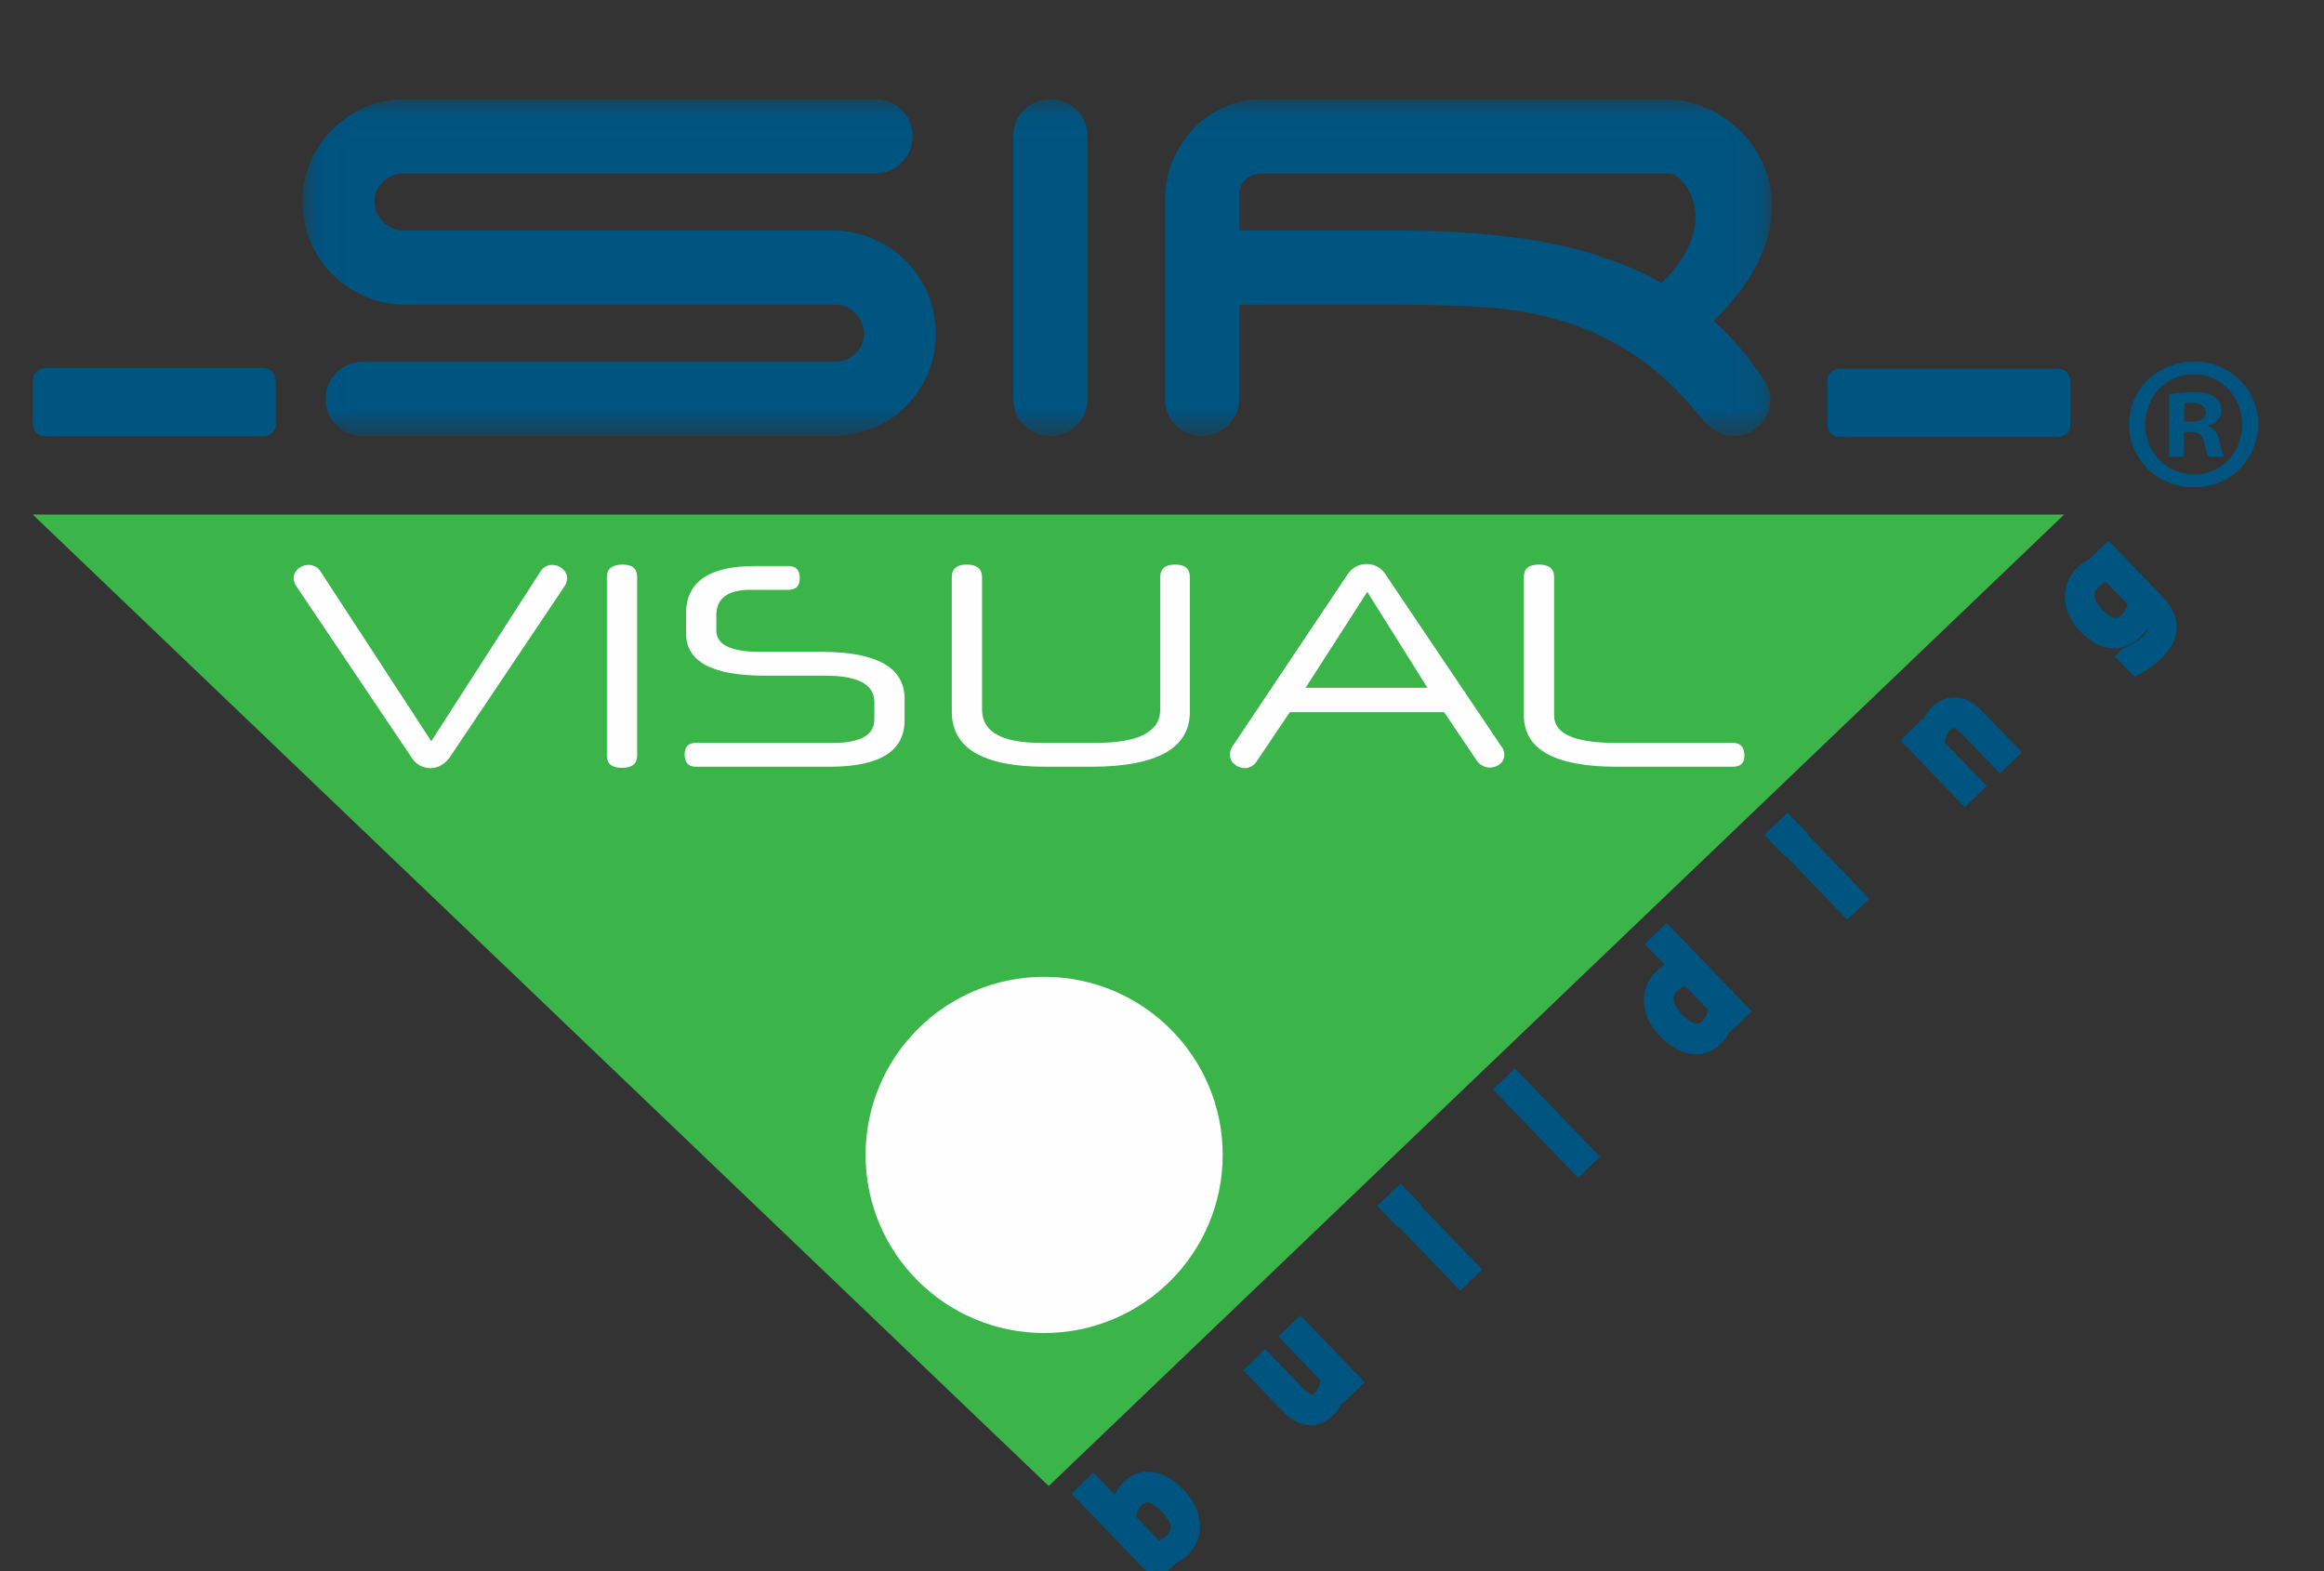 <?xml version="1.0" encoding="UTF-8"?>
<svg width="71px" height="48px" viewBox="0 0 71 48" version="1.1" xmlns="http://www.w3.org/2000/svg" xmlns:xlink="http://www.w3.org/1999/xlink">
    <rect x="0" y="0" width="71" height="48" fill="#333333" stroke="none"/>
    <!-- Generator: Sketch 52.5 (67469) - http://www.bohemiancoding.com/sketch -->
    <title>logo</title>
    <desc>Created with Sketch.</desc>
    <defs>
        <polygon id="path-1" points="0.024 0.03 44.918 0.03 44.918 10.318 0.024 10.318"></polygon>
    </defs>
    <g id="logo" stroke="none" stroke-width="1" fill="none" fill-rule="evenodd">
        <g id="Group-48" transform="translate(1, 3)">
            <polygon id="Fill-1" fill="#3BB449" points="0 12.72 31.039 42.4 62.062 12.72"></polygon>
            <g id="Group-47" transform="translate(0, 0.001)">
                <path d="M51.941,20.424 C52.175,20.424 52.293,20.311 52.293,20.086 C52.293,19.825 52.175,19.695 51.941,19.695 L48.361,19.695 C47.107,19.695 46.479,19.417 46.479,18.861 L46.479,14.624 C46.479,14.373 46.323,14.247 46.013,14.247 C45.708,14.247 45.555,14.373 45.555,14.624 L45.555,18.853 C45.555,19.9 46.506,20.424 48.405,20.424 L51.941,20.424 Z M44.13,20.257 C44.183,20.322 44.243,20.37 44.311,20.402 C44.378,20.434 44.441,20.45 44.5,20.45 C44.623,20.45 44.73,20.415 44.821,20.345 C44.912,20.274 44.957,20.178 44.957,20.055 C44.957,20.026 44.953,19.989 44.944,19.946 C44.935,19.902 44.913,19.859 44.878,19.818 L41.333,14.554 C41.263,14.443 41.177,14.361 41.074,14.308 C40.971,14.256 40.864,14.229 40.753,14.229 C40.641,14.229 40.534,14.256 40.432,14.308 C40.329,14.361 40.24,14.443 40.164,14.554 L36.636,19.827 C36.595,19.903 36.575,19.98 36.575,20.055 C36.575,20.172 36.622,20.27 36.715,20.349 C36.809,20.428 36.918,20.467 37.041,20.467 C37.094,20.467 37.153,20.451 37.217,20.42 C37.282,20.387 37.337,20.339 37.384,20.274 L38.404,18.757 L43.119,18.757 L44.13,20.257 Z M40.771,15.081 L42.609,18.011 L38.888,18.011 L40.771,15.081 Z M35.352,14.633 C35.352,14.376 35.203,14.247 34.904,14.247 C34.599,14.247 34.446,14.376 34.446,14.634 L34.446,18.676 C34.446,19.356 33.79,19.695 32.476,19.695 L30.805,19.695 C29.603,19.695 29.002,19.356 29.002,18.676 L29.002,14.634 C29.002,14.376 28.844,14.247 28.527,14.247 C28.228,14.247 28.078,14.376 28.078,14.633 L28.078,18.739 C28.078,19.862 29.034,20.424 30.946,20.424 L32.327,20.424 C34.344,20.424 35.352,19.862 35.352,18.739 L35.352,14.633 Z M26.636,18.348 C26.636,17.392 25.79,16.914 24.097,16.914 L22.218,16.914 C21.328,16.914 20.884,16.696 20.884,16.259 L20.884,15.796 C20.884,15.278 21.232,15.019 21.93,15.019 L23.091,15.019 C23.32,15.019 23.434,14.902 23.434,14.668 C23.434,14.417 23.32,14.291 23.091,14.291 L22.071,14.291 C20.664,14.291 19.96,14.774 19.96,15.739 L19.96,16.353 C19.96,17.212 20.759,17.642 22.357,17.642 L24.211,17.642 C25.212,17.642 25.712,17.91 25.712,18.445 L25.712,18.973 C25.712,19.455 25.293,19.695 24.456,19.695 L20.258,19.695 C20.03,19.695 19.916,19.814 19.916,20.051 C19.916,20.299 20.03,20.424 20.259,20.424 L24.34,20.424 C25.871,20.424 26.636,19.952 26.636,19.008 L26.636,18.348 Z M18.465,14.624 C18.465,14.373 18.318,14.247 18.025,14.247 C17.702,14.247 17.541,14.373 17.541,14.624 L17.541,20.082 C17.541,20.333 17.693,20.459 17.999,20.459 C18.309,20.459 18.465,20.333 18.465,20.082 L18.465,14.624 Z M8.798,14.466 C8.751,14.39 8.694,14.336 8.626,14.304 C8.56,14.272 8.493,14.256 8.429,14.256 C8.311,14.256 8.206,14.295 8.112,14.374 C8.018,14.453 7.971,14.551 7.971,14.668 C7.971,14.744 7.998,14.823 8.051,14.905 L11.569,20.134 C11.645,20.251 11.733,20.336 11.833,20.389 C11.932,20.441 12.038,20.467 12.15,20.467 C12.261,20.467 12.369,20.438 12.475,20.38 C12.58,20.322 12.671,20.237 12.747,20.126 L16.257,14.896 C16.28,14.861 16.297,14.823 16.305,14.782 C16.314,14.741 16.321,14.706 16.327,14.677 C16.327,14.56 16.28,14.46 16.186,14.378 C16.092,14.297 15.987,14.256 15.87,14.256 C15.8,14.256 15.732,14.273 15.668,14.308 C15.603,14.344 15.547,14.399 15.501,14.475 L12.176,19.643 L8.798,14.466 Z" id="Fill-2" fill="#FEFEFE"></path>
                <path d="M30.899,37.724 C33.912,37.724 36.354,35.288 36.354,32.283 C36.354,29.278 33.912,26.842 30.899,26.842 C27.887,26.842 25.444,29.278 25.444,32.283 C25.444,35.288 27.887,37.724 30.899,37.724" id="Fill-4" fill="#FEFEFE"></path>
                <g id="Group-8" transform="translate(8.217, 0)">
                    <mask id="mask-2" fill="white">
                        <use xlink:href="#path-1"></use>
                    </mask>
                    <g id="Clip-7"></g>
                    <path d="M43.137,6.804 C45.961,4.065 44.584,1.883 44.57,1.855 C44.4,1.514 44.178,1.212 43.901,0.95 C43.602,0.667 43.254,0.443 42.861,0.278 C42.466,0.113 42.048,0.03 41.607,0.03 L29.26,0.03 C28.912,0.03 28.566,0.106 28.219,0.255 C27.872,0.404 27.564,0.613 27.296,0.88 C27.029,1.148 26.807,1.47 26.634,1.847 C26.461,2.225 26.374,2.649 26.374,3.121 L26.374,9.185 C26.374,9.5 26.484,9.767 26.705,9.987 C26.925,10.208 27.194,10.318 27.509,10.318 C27.809,10.318 28.073,10.208 28.302,9.987 C28.53,9.767 28.645,9.5 28.645,9.185 L28.645,6.306 L33.47,6.306 C34.432,6.306 35.335,6.334 36.179,6.389 C37.022,6.444 37.822,6.59 38.579,6.826 C39.336,7.062 40.057,7.408 40.744,7.864 C41.43,8.32 42.096,8.949 42.742,9.751 C42.789,9.814 42.861,9.893 42.955,9.987 C43.065,10.081 43.184,10.161 43.31,10.224 C43.436,10.286 43.578,10.318 43.736,10.318 C44.051,10.318 44.319,10.208 44.54,9.987 C44.761,9.767 44.871,9.5 44.871,9.185 C44.871,8.965 44.792,8.753 44.635,8.548 C44.15,7.838 43.729,7.326 43.137,6.804 Z M41.535,5.643 C41.102,5.39 40.758,5.234 40.271,5.044 C39.364,4.691 38.35,4.435 37.231,4.278 C36.111,4.121 34.858,4.042 33.47,4.042 L28.645,4.042 L28.645,2.815 C28.676,2.673 28.755,2.551 28.881,2.449 C29.007,2.347 29.173,2.296 29.378,2.296 L41.772,2.296 C42.244,2.313 43.444,3.797 41.553,5.637 L41.535,5.643 Z M24.009,9.185 L24.009,1.163 C24.009,0.848 23.898,0.581 23.678,0.361 C23.457,0.141 23.189,0.03 22.873,0.03 C22.558,0.03 22.29,0.141 22.069,0.361 C21.848,0.581 21.738,0.848 21.738,1.163 L21.738,9.185 C21.738,9.5 21.848,9.767 22.069,9.987 C22.29,10.208 22.558,10.318 22.873,10.318 C23.189,10.318 23.457,10.208 23.678,9.987 C23.898,9.767 24.009,9.5 24.009,9.185 Z M3.17,6.306 L16.297,6.306 C16.534,6.306 16.739,6.393 16.913,6.566 C17.086,6.739 17.173,6.952 17.173,7.203 C17.173,7.439 17.086,7.64 16.913,7.805 C16.739,7.97 16.534,8.052 16.297,8.052 L1.869,8.052 C1.553,8.052 1.285,8.163 1.064,8.383 C0.844,8.603 0.733,8.871 0.733,9.185 C0.733,9.5 0.844,9.767 1.064,9.987 C1.285,10.208 1.553,10.318 1.869,10.318 L16.203,10.318 C16.644,10.318 17.058,10.239 17.445,10.081 C17.831,9.925 18.166,9.704 18.45,9.421 C18.734,9.138 18.959,8.808 19.124,8.43 C19.29,8.052 19.373,7.643 19.373,7.203 C19.373,6.763 19.29,6.35 19.124,5.964 C18.959,5.579 18.734,5.245 18.45,4.962 C18.166,4.679 17.831,4.455 17.445,4.289 C17.058,4.124 16.644,4.042 16.203,4.042 L3.122,4.042 C2.886,4.042 2.677,3.955 2.496,3.782 C2.314,3.609 2.224,3.404 2.224,3.168 C2.224,2.917 2.314,2.708 2.496,2.543 C2.677,2.378 2.886,2.296 3.122,2.296 L17.528,2.296 C17.843,2.296 18.111,2.185 18.332,1.965 C18.552,1.745 18.663,1.478 18.663,1.163 C18.663,0.848 18.552,0.581 18.332,0.361 C18.111,0.141 17.843,0.03 17.528,0.03 L3.17,0.03 C2.728,0.03 2.318,0.113 1.94,0.278 C1.561,0.443 1.23,0.667 0.947,0.95 C0.663,1.234 0.438,1.564 0.272,1.942 C0.107,2.319 0.024,2.728 0.024,3.168 C0.024,3.609 0.107,4.018 0.272,4.396 C0.438,4.773 0.663,5.103 0.947,5.386 C1.23,5.67 1.561,5.894 1.94,6.059 C2.318,6.224 2.728,6.306 3.17,6.306 Z" id="Fill-6" fill="#005480" mask="url(#mask-2)"></path>
                </g>
                <path d="M0.394,8.243 C0.394,8.243 0.003,8.243 0.003,8.633 L0.003,9.939 C0.003,9.939 0.003,10.329 0.394,10.329 L7.036,10.329 C7.036,10.329 7.427,10.329 7.427,9.939 L7.427,8.633 C7.427,8.633 7.427,8.243 7.036,8.243 L0.394,8.243 Z" id="Fill-9" fill="#005480"></path>
                <path d="M55.217,8.263 C55.217,8.263 54.826,8.263 54.826,8.654 L54.826,9.96 C54.826,9.96 54.826,10.35 55.217,10.35 L61.859,10.35 C61.859,10.35 62.251,10.35 62.251,9.96 L62.251,8.654 C62.251,8.654 62.251,8.263 61.859,8.263 L55.217,8.263 Z" id="Fill-11" fill="#005480"></path>
                <path d="M65.731,9.881 L65.942,9.881 C66.188,9.881 66.387,9.799 66.387,9.601 C66.387,9.425 66.258,9.309 65.977,9.309 C65.86,9.309 65.778,9.32 65.731,9.332 L65.731,9.881 Z M65.719,10.955 L65.274,10.955 L65.274,9.04 C65.45,9.017 65.696,8.982 66.012,8.982 C66.375,8.982 66.539,9.04 66.668,9.133 C66.785,9.215 66.867,9.355 66.867,9.542 C66.867,9.776 66.691,9.927 66.469,9.998 L66.469,10.021 C66.656,10.08 66.749,10.231 66.808,10.488 C66.867,10.78 66.913,10.885 66.948,10.955 L66.48,10.955 C66.422,10.885 66.387,10.722 66.328,10.488 C66.293,10.29 66.176,10.196 65.93,10.196 L65.719,10.196 L65.719,10.955 Z M64.537,9.963 C64.537,10.815 65.181,11.493 66.036,11.493 C66.867,11.504 67.499,10.815 67.499,9.974 C67.499,9.122 66.867,8.433 66.012,8.433 C65.181,8.433 64.537,9.122 64.537,9.963 Z M67.991,9.963 C67.991,11.037 67.124,11.889 66.024,11.889 C64.923,11.889 64.045,11.037 64.045,9.963 C64.045,8.888 64.923,8.047 66.036,8.047 C67.124,8.047 67.991,8.888 67.991,9.963 Z" id="Fill-13" fill="#005480"></path>
                <path d="M34.69,43.01 C34.498,42.811 34.321,42.691 34.159,42.649 C33.996,42.606 33.845,42.652 33.705,42.787 C33.625,42.863 33.562,42.958 33.515,43.072 C33.468,43.186 33.438,43.302 33.424,43.42 L34.343,44.374 C34.45,44.338 34.539,44.3 34.61,44.26 C34.681,44.22 34.751,44.167 34.819,44.101 C34.968,43.958 35.037,43.795 35.024,43.612 C35.012,43.429 34.9,43.229 34.69,43.01 M34.97,42.698 C35.232,42.971 35.374,43.256 35.396,43.554 C35.418,43.852 35.325,44.101 35.118,44.299 C35.023,44.39 34.932,44.456 34.844,44.498 C34.755,44.54 34.66,44.573 34.558,44.598 L34.614,44.693 L34.341,44.956 L32.106,42.636 L32.399,42.356 L33.197,43.185 C33.21,43.051 33.239,42.921 33.285,42.797 C33.33,42.673 33.408,42.559 33.517,42.454 C33.713,42.266 33.94,42.193 34.198,42.236 C34.456,42.278 34.713,42.432 34.97,42.698" id="Fill-15" fill="#005480"></path>
                <path d="M34.69,43.01 C34.498,42.811 34.321,42.691 34.159,42.649 C33.996,42.606 33.845,42.652 33.705,42.787 C33.625,42.863 33.562,42.958 33.515,43.072 C33.468,43.186 33.438,43.302 33.424,43.42 L34.343,44.374 C34.45,44.338 34.539,44.3 34.61,44.26 C34.681,44.22 34.751,44.167 34.819,44.101 C34.968,43.958 35.037,43.795 35.024,43.612 C35.012,43.429 34.9,43.229 34.69,43.01 Z M34.97,42.698 C35.232,42.971 35.374,43.256 35.396,43.554 C35.418,43.852 35.325,44.101 35.118,44.299 C35.023,44.39 34.932,44.456 34.844,44.498 C34.755,44.54 34.66,44.573 34.558,44.598 L34.614,44.693 L34.341,44.956 L32.106,42.636 L32.399,42.356 L33.197,43.185 C33.21,43.051 33.239,42.921 33.285,42.797 C33.33,42.673 33.408,42.559 33.517,42.454 C33.713,42.266 33.94,42.193 34.198,42.236 C34.456,42.278 34.713,42.432 34.97,42.698 Z" id="Stroke-17" stroke="#005480" stroke-width="0.525"></path>
                <path d="M40.323,39.221 L40.03,39.502 L39.852,39.317 C39.835,39.479 39.805,39.618 39.761,39.735 C39.718,39.852 39.647,39.958 39.547,40.053 C39.472,40.126 39.389,40.182 39.299,40.223 C39.209,40.263 39.114,40.281 39.015,40.277 C38.915,40.273 38.814,40.245 38.711,40.193 C38.608,40.141 38.502,40.059 38.394,39.946 L37.353,38.866 L37.645,38.585 L38.559,39.533 C38.644,39.622 38.718,39.692 38.781,39.743 C38.843,39.795 38.908,39.831 38.974,39.852 C39.039,39.872 39.101,39.872 39.161,39.853 C39.221,39.834 39.29,39.787 39.367,39.714 C39.438,39.645 39.496,39.552 39.539,39.436 C39.583,39.32 39.611,39.201 39.624,39.08 L38.426,37.837 L38.719,37.556 L40.323,39.221 Z" id="Fill-19" fill="#005480"></path>
                <path d="M40.323,39.221 L40.03,39.502 L39.852,39.317 C39.835,39.479 39.805,39.618 39.761,39.735 C39.718,39.852 39.647,39.958 39.547,40.053 C39.472,40.126 39.389,40.182 39.299,40.223 C39.209,40.263 39.114,40.281 39.015,40.277 C38.915,40.273 38.814,40.245 38.711,40.193 C38.608,40.141 38.502,40.059 38.394,39.946 L37.353,38.866 L37.645,38.585 L38.559,39.533 C38.644,39.622 38.718,39.692 38.781,39.743 C38.843,39.795 38.908,39.831 38.974,39.852 C39.039,39.872 39.101,39.872 39.161,39.853 C39.221,39.834 39.29,39.787 39.367,39.714 C39.438,39.645 39.496,39.552 39.539,39.436 C39.583,39.32 39.611,39.201 39.624,39.08 L38.426,37.837 L38.719,37.556 L40.323,39.221 Z" id="Stroke-21" stroke="#005480" stroke-width="0.525"></path>
                <path d="M43.912,35.781 L43.62,36.061 L42.016,34.396 L42.308,34.116 L43.912,35.781 Z M42.06,33.818 L41.727,34.137 L41.447,33.846 L41.78,33.527 L42.06,33.818 Z" id="Fill-23" fill="#005480"></path>
                <path d="M43.912,35.781 L43.62,36.061 L42.016,34.396 L42.308,34.116 L43.912,35.781 Z M42.06,33.818 L41.727,34.137 L41.447,33.846 L41.78,33.527 L42.06,33.818 Z" id="Stroke-25" stroke="#005480" stroke-width="0.525"></path>
                <polygon id="Fill-27" fill="#005480" points="47.511 32.331 47.219 32.611 44.984 30.292 45.277 30.012"></polygon>
                <polygon id="Stroke-29" stroke="#005480" stroke-width="0.525" points="47.511 32.331 47.219 32.611 44.984 30.292 45.277 30.012"></polygon>
                <path d="M51.463,27.763 L50.538,26.803 C50.433,26.839 50.346,26.878 50.276,26.92 C50.206,26.962 50.137,27.016 50.07,27.08 C49.919,27.225 49.853,27.391 49.872,27.581 C49.891,27.77 49.999,27.967 50.195,28.17 C50.383,28.366 50.56,28.484 50.726,28.526 C50.891,28.567 51.046,28.518 51.19,28.38 C51.267,28.307 51.328,28.216 51.374,28.108 C51.419,28 51.449,27.885 51.463,27.763 Z M52.146,27.888 L51.854,28.168 L51.69,27.998 C51.68,28.079 51.67,28.147 51.659,28.203 C51.649,28.258 51.631,28.317 51.606,28.38 C51.582,28.439 51.554,28.495 51.519,28.548 C51.485,28.601 51.438,28.656 51.379,28.713 C51.284,28.803 51.179,28.868 51.062,28.907 C50.945,28.947 50.824,28.957 50.698,28.938 C50.57,28.919 50.439,28.871 50.304,28.793 C50.169,28.715 50.034,28.606 49.899,28.466 C49.758,28.319 49.656,28.174 49.592,28.03 C49.529,27.885 49.494,27.74 49.487,27.593 C49.48,27.46 49.502,27.33 49.552,27.203 C49.602,27.076 49.676,26.965 49.774,26.87 C49.861,26.787 49.946,26.723 50.028,26.68 C50.11,26.637 50.206,26.6 50.314,26.571 L49.619,25.849 L49.912,25.569 L52.146,27.888 Z" id="Fill-31" fill="#005480"></path>
                <path d="M51.463,27.763 L50.538,26.803 C50.433,26.839 50.346,26.878 50.276,26.92 C50.206,26.962 50.137,27.016 50.07,27.08 C49.919,27.225 49.853,27.391 49.872,27.581 C49.891,27.77 49.999,27.967 50.195,28.17 C50.383,28.366 50.56,28.484 50.726,28.526 C50.891,28.567 51.046,28.518 51.19,28.38 C51.267,28.307 51.328,28.216 51.374,28.108 C51.419,28 51.449,27.885 51.463,27.763 Z M52.146,27.888 L51.854,28.168 L51.69,27.998 C51.68,28.079 51.67,28.147 51.659,28.203 C51.649,28.258 51.631,28.317 51.606,28.38 C51.582,28.439 51.554,28.495 51.519,28.548 C51.485,28.601 51.438,28.656 51.379,28.713 C51.284,28.803 51.179,28.868 51.062,28.907 C50.945,28.947 50.824,28.957 50.698,28.938 C50.57,28.919 50.439,28.871 50.304,28.793 C50.169,28.715 50.034,28.606 49.899,28.466 C49.758,28.319 49.656,28.174 49.592,28.03 C49.529,27.885 49.494,27.74 49.487,27.593 C49.48,27.46 49.502,27.33 49.552,27.203 C49.602,27.076 49.676,26.965 49.774,26.87 C49.861,26.787 49.946,26.723 50.028,26.68 C50.11,26.637 50.206,26.6 50.314,26.571 L49.619,25.849 L49.912,25.569 L52.146,27.888 Z" id="Stroke-33" stroke="#005480" stroke-width="0.525"></path>
                <path d="M55.736,24.447 L55.443,24.728 L53.839,23.063 L54.132,22.782 L55.736,24.447 Z M53.884,22.484 L53.551,22.803 L53.271,22.513 L53.604,22.194 L53.884,22.484 Z" id="Fill-35" fill="#005480"></path>
                <path d="M55.736,24.447 L55.443,24.728 L53.839,23.063 L54.132,22.782 L55.736,24.447 Z M53.884,22.484 L53.551,22.803 L53.271,22.513 L53.604,22.194 L53.884,22.484 Z" id="Stroke-37" stroke="#005480" stroke-width="0.525"></path>
                <path d="M60.399,19.977 L60.106,20.258 L59.193,19.31 C59.119,19.233 59.047,19.166 58.975,19.107 C58.904,19.049 58.838,19.01 58.778,18.991 C58.714,18.972 58.651,18.973 58.589,18.993 C58.527,19.014 58.459,19.059 58.385,19.13 C58.312,19.199 58.255,19.29 58.214,19.401 C58.173,19.512 58.144,19.633 58.128,19.763 L59.325,21.006 L59.033,21.287 L57.429,19.622 L57.721,19.342 L57.899,19.526 C57.915,19.368 57.946,19.229 57.992,19.107 C58.039,18.986 58.11,18.88 58.204,18.79 C58.375,18.626 58.561,18.551 58.761,18.567 C58.962,18.582 59.16,18.692 59.358,18.897 L60.399,19.977 Z" id="Fill-39" fill="#005480"></path>
                <path d="M60.399,19.977 L60.106,20.258 L59.193,19.31 C59.119,19.233 59.047,19.166 58.975,19.107 C58.904,19.049 58.838,19.01 58.778,18.991 C58.714,18.972 58.651,18.973 58.589,18.993 C58.527,19.014 58.459,19.059 58.385,19.13 C58.312,19.199 58.255,19.29 58.214,19.401 C58.173,19.512 58.144,19.633 58.128,19.763 L59.325,21.006 L59.033,21.287 L57.429,19.622 L57.721,19.342 L57.899,19.526 C57.915,19.368 57.946,19.229 57.992,19.107 C58.039,18.986 58.11,18.88 58.204,18.79 C58.375,18.626 58.561,18.551 58.761,18.567 C58.962,18.582 59.16,18.692 59.358,18.897 L60.399,19.977 Z" id="Stroke-41" stroke="#005480" stroke-width="0.525"></path>
                <path d="M64.287,15.381 L63.407,14.468 C63.302,14.503 63.212,14.544 63.136,14.588 C63.061,14.633 62.992,14.685 62.931,14.743 C62.783,14.886 62.716,15.05 62.732,15.236 C62.747,15.421 62.849,15.612 63.036,15.806 C63.214,15.991 63.382,16.101 63.54,16.135 C63.698,16.169 63.849,16.117 63.994,15.978 C64.07,15.905 64.134,15.816 64.187,15.71 C64.239,15.604 64.273,15.495 64.287,15.381 Z M63.996,17.042 C64.024,17.031 64.063,17.014 64.114,16.991 C64.166,16.967 64.221,16.938 64.282,16.903 C64.348,16.865 64.408,16.827 64.461,16.792 C64.514,16.756 64.568,16.712 64.622,16.66 C64.712,16.574 64.778,16.489 64.818,16.406 C64.859,16.323 64.877,16.244 64.874,16.17 C64.867,16.097 64.845,16.028 64.807,15.961 C64.769,15.894 64.717,15.827 64.651,15.758 L64.51,15.612 C64.494,15.753 64.464,15.876 64.418,15.98 C64.373,16.084 64.293,16.19 64.179,16.3 C63.981,16.489 63.755,16.57 63.502,16.541 C63.249,16.513 62.995,16.366 62.74,16.102 C62.607,15.964 62.509,15.822 62.447,15.676 C62.385,15.531 62.352,15.388 62.348,15.248 C62.345,15.113 62.369,14.984 62.421,14.86 C62.473,14.736 62.546,14.628 62.642,14.536 C62.732,14.45 62.82,14.385 62.905,14.342 C62.991,14.3 63.085,14.265 63.188,14.24 L63.136,14.152 L63.411,13.888 L64.833,15.363 C65.105,15.645 65.24,15.914 65.239,16.17 C65.237,16.425 65.104,16.679 64.84,16.933 C64.755,17.015 64.662,17.091 64.561,17.163 C64.459,17.236 64.36,17.297 64.262,17.349 L63.981,17.057 L63.996,17.042 Z" id="Fill-43" fill="#005480"></path>
                <path d="M64.287,15.381 L63.407,14.468 C63.302,14.503 63.212,14.544 63.136,14.588 C63.061,14.633 62.992,14.685 62.931,14.743 C62.783,14.886 62.716,15.05 62.732,15.236 C62.747,15.421 62.849,15.612 63.036,15.806 C63.214,15.991 63.382,16.101 63.54,16.135 C63.698,16.169 63.849,16.117 63.994,15.978 C64.07,15.905 64.134,15.816 64.187,15.71 C64.239,15.604 64.273,15.495 64.287,15.381 Z M63.996,17.042 C64.024,17.031 64.063,17.014 64.114,16.991 C64.166,16.967 64.221,16.938 64.282,16.903 C64.348,16.865 64.408,16.827 64.461,16.792 C64.514,16.756 64.568,16.712 64.622,16.66 C64.712,16.574 64.778,16.489 64.818,16.406 C64.859,16.323 64.877,16.244 64.874,16.17 C64.867,16.097 64.845,16.028 64.807,15.961 C64.769,15.894 64.717,15.827 64.651,15.758 L64.51,15.612 C64.494,15.753 64.464,15.876 64.418,15.98 C64.373,16.084 64.293,16.19 64.179,16.3 C63.981,16.489 63.755,16.57 63.502,16.541 C63.249,16.513 62.995,16.366 62.74,16.102 C62.607,15.964 62.509,15.822 62.447,15.676 C62.385,15.531 62.352,15.388 62.348,15.248 C62.345,15.113 62.369,14.984 62.421,14.86 C62.473,14.736 62.546,14.628 62.642,14.536 C62.732,14.45 62.82,14.385 62.905,14.342 C62.991,14.3 63.085,14.265 63.188,14.24 L63.136,14.152 L63.411,13.888 L64.833,15.363 C65.105,15.645 65.24,15.914 65.239,16.17 C65.237,16.425 65.104,16.679 64.84,16.933 C64.755,17.015 64.662,17.091 64.561,17.163 C64.459,17.236 64.36,17.297 64.262,17.349 L63.981,17.057 L63.996,17.042 Z" id="Stroke-45" stroke="#005480" stroke-width="0.525"></path>
            </g>
        </g>
    </g>
</svg>